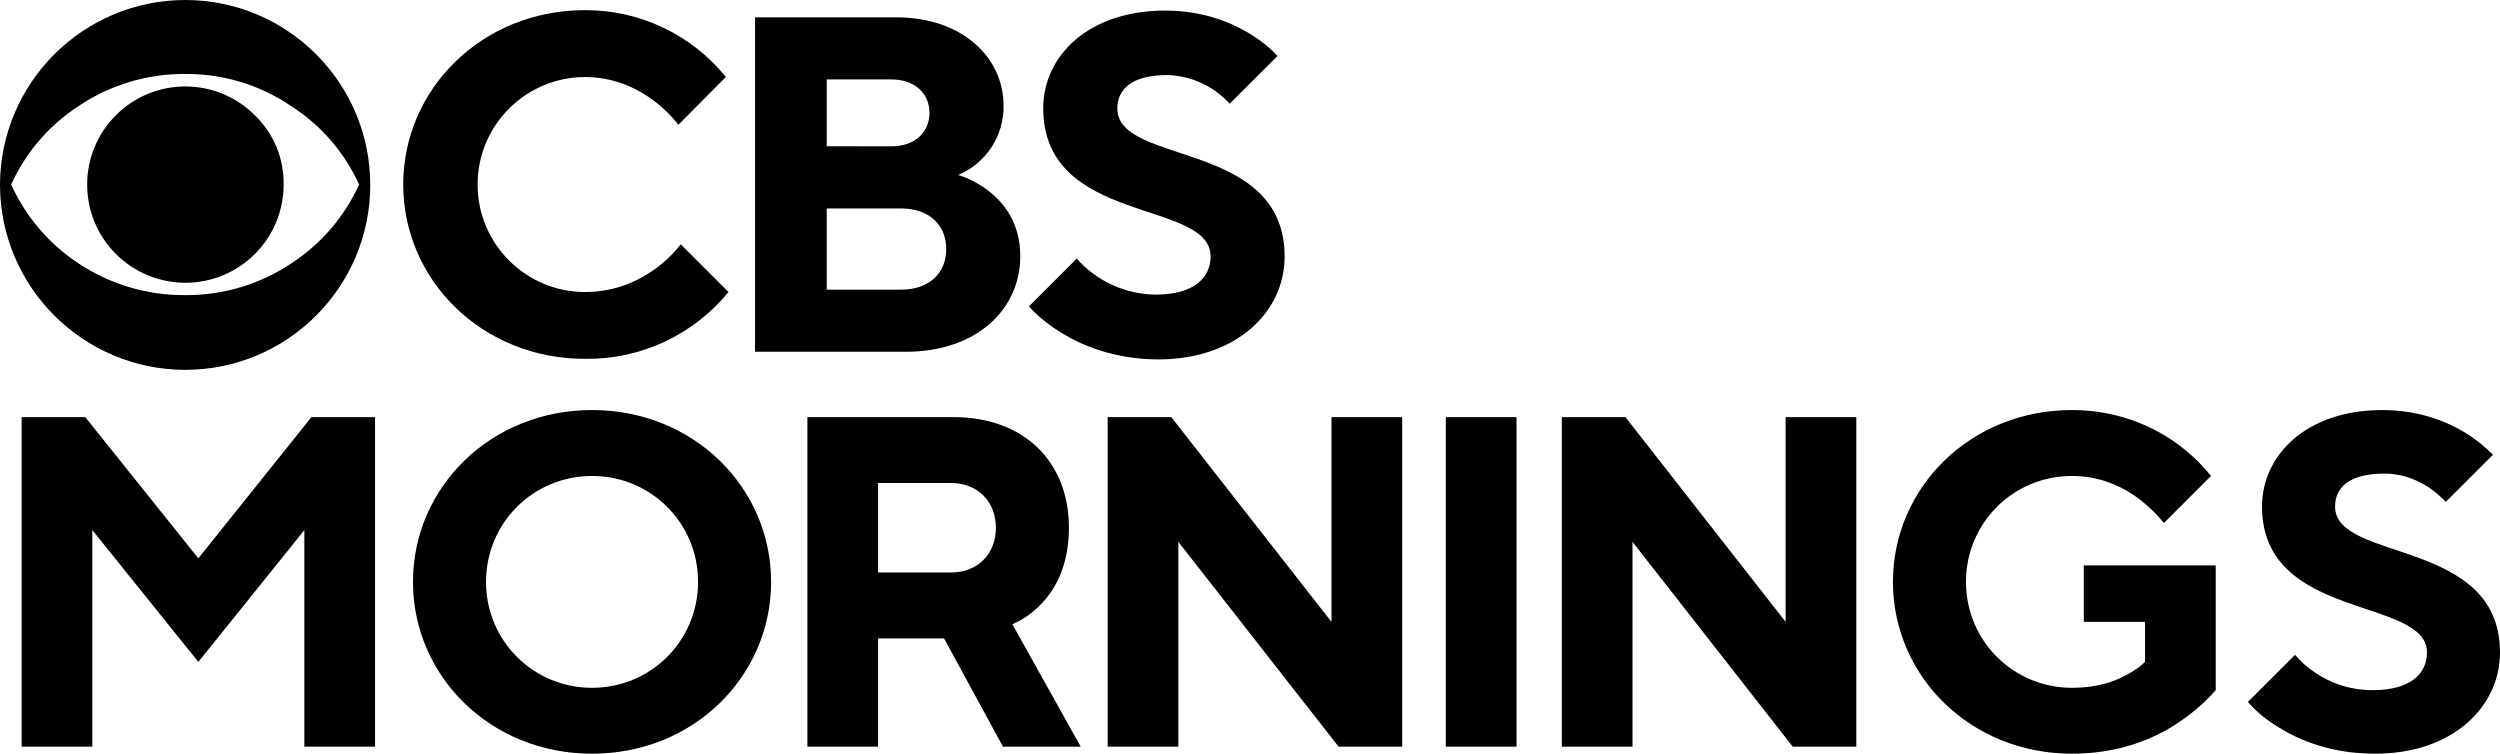 <?xml version="1.0" encoding="UTF-8" standalone="no"?>
<!-- Created with Inkscape (http://www.inkscape.org/) -->

<svg
   version="1.1"
   id="svg575"
   width="861.461"
   height="259.857"
   viewBox="0 0 861.461 259.857"
   xmlns="http://www.w3.org/2000/svg"
   xmlns:svg="http://www.w3.org/2000/svg">
  <defs
     id="defs579" />
  <g
     id="g581">
    <path
       d="m 127.589,63.591 c 0.048,35.218 -28.473,63.806 -63.707,63.856 -0.029,0 -0.059,0 -0.088,0 C 28.589,127.378 0.068,98.869 0,63.679 0.117,28.524 28.624,0.068 63.794,0 99.027,0 127.589,28.549 127.589,63.768 v 0 z m -3.846,0 C 118.746,52.582 110.689,43.241 100.529,36.684 89.716,29.288 76.896,25.381 63.794,25.489 50.639,25.392 37.766,29.296 26.882,36.684 16.801,43.282 8.81,52.615 3.845,63.591 8.828,74.596 16.812,83.976 26.882,90.656 c 10.92,7.291 23.781,11.136 36.912,11.036 13.079,0.113 25.886,-3.734 36.735,-11.036 10.148,-6.64 18.199,-16.026 23.214,-27.065 z m -26.013,0 c 0.008,18.684 -15.139,33.839 -33.832,33.847 -8.986,0.005 -17.604,-3.563 -23.956,-9.916 -13.212,-13.207 -13.212,-34.62 0,-47.826 13.213,-13.207 34.634,-13.207 47.846,0 6.493,6.237 10.095,14.895 9.942,23.896 z"
       id="path2"
       style="fill:#000000;stroke-width:0.443" />
    <path
       d="m 138.948,63.591 c 0,-32.93 27.165,-60.084 62.59,-60.084 18.852,-0.091 36.727,8.38 48.59,23.027 l -16.392,16.473 c 0,0 -11.518,-16.456 -32.109,-16.456 -20.464,0 -37.054,16.583 -37.054,37.039 0,20.456 16.589,37.038 37.054,37.038 21.407,0 32.943,-16.455 32.943,-16.455 l 16.462,16.455 c -12.098,14.801 -30.287,23.279 -49.405,23.027 -35.513,0.035 -62.678,-27.137 -62.678,-60.065 z"
       id="path4"
       style="fill:#000000;stroke-width:0.443" />
    <path
       d="m 260.175,5.969 h 48.59 c 23.037,0 37.054,13.993 37.054,30.467 0.138,10.398 -6.053,19.838 -15.647,23.86 0,0 21.407,5.774 21.407,27.987 0,18.12 -14.815,32.929 -39.517,32.929 h -51.886 z m 46.941,44.461 c 8.24,0 13.167,-4.942 13.167,-11.531 0,-6.59 -4.926,-11.532 -13.167,-11.532 h -22.238 v 23.027 z m 3.297,49.385 c 9.87,0 15.647,-5.758 15.647,-13.994 0,-8.237 -5.778,-13.992 -15.647,-13.992 h -25.536 v 27.987 z"
       id="path6"
       style="fill:#000000;stroke-width:0.443" />
    <path
       d="m 354.556,105.571 16.462,-16.457 c 6.904,7.785 16.777,12.288 27.183,12.4 13.167,0 18.944,-5.756 18.944,-13.178 0,-19.751 -57.664,-10.628 -57.664,-51.032 0,-18.104 15.647,-33.656 42.015,-33.656 25.518,0 38.702,15.641 38.702,15.641 l -16.48,16.456 c -5.496,-6.066 -13.223,-9.634 -21.407,-9.885 -12.404,0 -17.294,4.942 -17.294,11.531 0,19.75 57.645,10.628 57.645,51.032 0,18.935 -16.462,35.427 -43.647,35.427 -29.647,-0.159 -44.461,-18.28 -44.461,-18.28 z"
       id="path8"
       style="fill:#000000;stroke-width:0.443" />
    <path
       d="M 7.456,257.282 H 31.812 V 182.662 L 68.346,228.083 104.879,182.662 v 74.62 h 24.356 V 143.729 H 107.315 L 68.346,192.395 29.377,143.729 H 7.456 Z"
       style="font-weight:bold;font-size:142.987px;font-family:'TT Norms Pro';-inkscape-font-specification:'TT Norms Pro Bold';letter-spacing:-8.69px;fill:#000000;stroke-width:4.26"
       id="path856-5" />
    <path
       d="m 167.476,200.506 c 0,-20.277 16.237,-36.499 36.534,-36.499 20.296,0 36.534,16.222 36.534,36.499 0,20.277 -16.237,36.499 -36.534,36.499 -20.296,0 -36.534,-16.222 -36.534,-36.499 z m -25.168,0 c 0,32.444 26.629,59.21 61.701,59.21 35.072,0 61.701,-26.766 61.701,-59.21 0,-32.444 -26.629,-59.21 -61.701,-59.21 -35.072,0 -61.701,26.766 -61.701,59.21 z"
       style="font-weight:bold;font-size:142.987px;font-family:'TT Norms Pro';-inkscape-font-specification:'TT Norms Pro Bold';letter-spacing:-8.69px;fill:#000000;stroke-width:4.26"
       id="path858-4" />
    <path
       d="m 278.217,257.282 h 24.356 v -37.31 h 22.732 l 20.296,37.31 h 26.791 L 348.849,215.105 c 3.735,-1.622 6.982,-3.893 9.742,-6.813 5.034,-5.029 9.742,-13.464 9.742,-26.442 0,-22.71 -15.425,-38.121 -39.781,-38.121 h -50.335 z m 24.356,-60.021 v -30.821 h 25.168 c 9.093,0 15.425,6.326 15.425,15.411 0,9.084 -6.332,15.411 -15.425,15.411 z"
       style="font-weight:bold;font-size:142.987px;font-family:'TT Norms Pro';-inkscape-font-specification:'TT Norms Pro Bold';letter-spacing:-8.69px;fill:#000000;stroke-width:4.26"
       id="path860-9" />
    <path
       d="m 381.685,257.282 h 24.356 v -70.565 l 55.206,70.565 h 21.92 V 143.729 h -24.356 v 70.565 L 403.606,143.729 h -21.92 z"
       style="font-weight:bold;font-size:142.987px;font-family:'TT Norms Pro';-inkscape-font-specification:'TT Norms Pro Bold';letter-spacing:-8.69px;fill:#000000;stroke-width:4.26"
       id="path862-4" />
    <path
       d="m 498.212,257.282 h 24.356 V 143.729 h -24.356 z"
       style="font-weight:bold;font-size:142.987px;font-family:'TT Norms Pro';-inkscape-font-specification:'TT Norms Pro Bold';letter-spacing:-8.69px;fill:#000000;stroke-width:4.26"
       id="path864-1" />
    <path
       d="m 538.178,257.282 h 24.356 v -70.565 l 55.206,70.565 H 639.66 V 143.729 h -24.356 v 70.565 L 560.098,143.729 h -21.92 z"
       style="font-weight:bold;font-size:142.987px;font-family:'TT Norms Pro';-inkscape-font-specification:'TT Norms Pro Bold';letter-spacing:-8.69px;fill:#000000;stroke-width:4.26"
       id="path866-8" />
    <path
       d="m 718.041,214.294 h 21.108 v 13.789 c -1.786,1.784 -4.059,3.244 -6.495,4.542 -4.384,2.433 -10.392,4.38 -18.673,4.38 -20.296,0 -36.534,-16.222 -36.534,-36.499 0,-20.277 16.237,-36.499 36.534,-36.499 10.229,0 18.023,4.055 23.381,8.111 3.085,2.433 5.845,5.029 8.281,8.111 l 16.237,-16.222 c -3.41,-4.218 -7.307,-7.949 -12.015,-11.355 -7.956,-5.678 -20.134,-11.355 -35.884,-11.355 -35.072,0 -61.701,26.766 -61.701,59.21 0,32.444 26.629,59.21 61.701,59.21 16.237,0 28.577,-5.191 36.858,-10.869 4.871,-3.244 9.093,-6.975 12.665,-11.031 V 194.828 H 718.041 Z"
       style="font-weight:bold;font-size:142.987px;font-family:'TT Norms Pro';-inkscape-font-specification:'TT Norms Pro Bold';letter-spacing:-8.69px;fill:#000000;stroke-width:4.26"
       id="path868-3" />
    <path
       d="m 774.592,241.871 c 2.923,3.407 6.495,6.327 10.879,8.922 7.307,4.542 18.186,8.922 32.961,8.922 26.791,0 43.028,-16.222 43.028,-34.877 0,-39.581 -56.83,-30.984 -56.83,-50.288 0,-6.489 4.709,-11.355 17.049,-11.355 6.495,0 11.691,2.433 15.425,4.867 2.111,1.46 3.897,3.082 5.683,4.867 l 16.237,-16.222 c -2.76,-2.758 -5.845,-5.353 -9.58,-7.624 -6.332,-3.893 -16.075,-7.786 -28.577,-7.786 -25.979,0 -41.405,15.411 -41.405,33.255 0,39.581 56.83,30.984 56.83,50.288 0,7.3 -5.683,12.977 -18.673,12.977 -8.606,0 -15.263,-2.92 -19.809,-6.002 -2.76,-1.784 -5.034,-3.893 -6.982,-6.164 z"
       style="font-weight:bold;font-size:142.987px;font-family:'TT Norms Pro';-inkscape-font-specification:'TT Norms Pro Bold';letter-spacing:-8.69px;fill:#000000;stroke-width:4.26"
       id="path870-5" />
  </g>
</svg>
